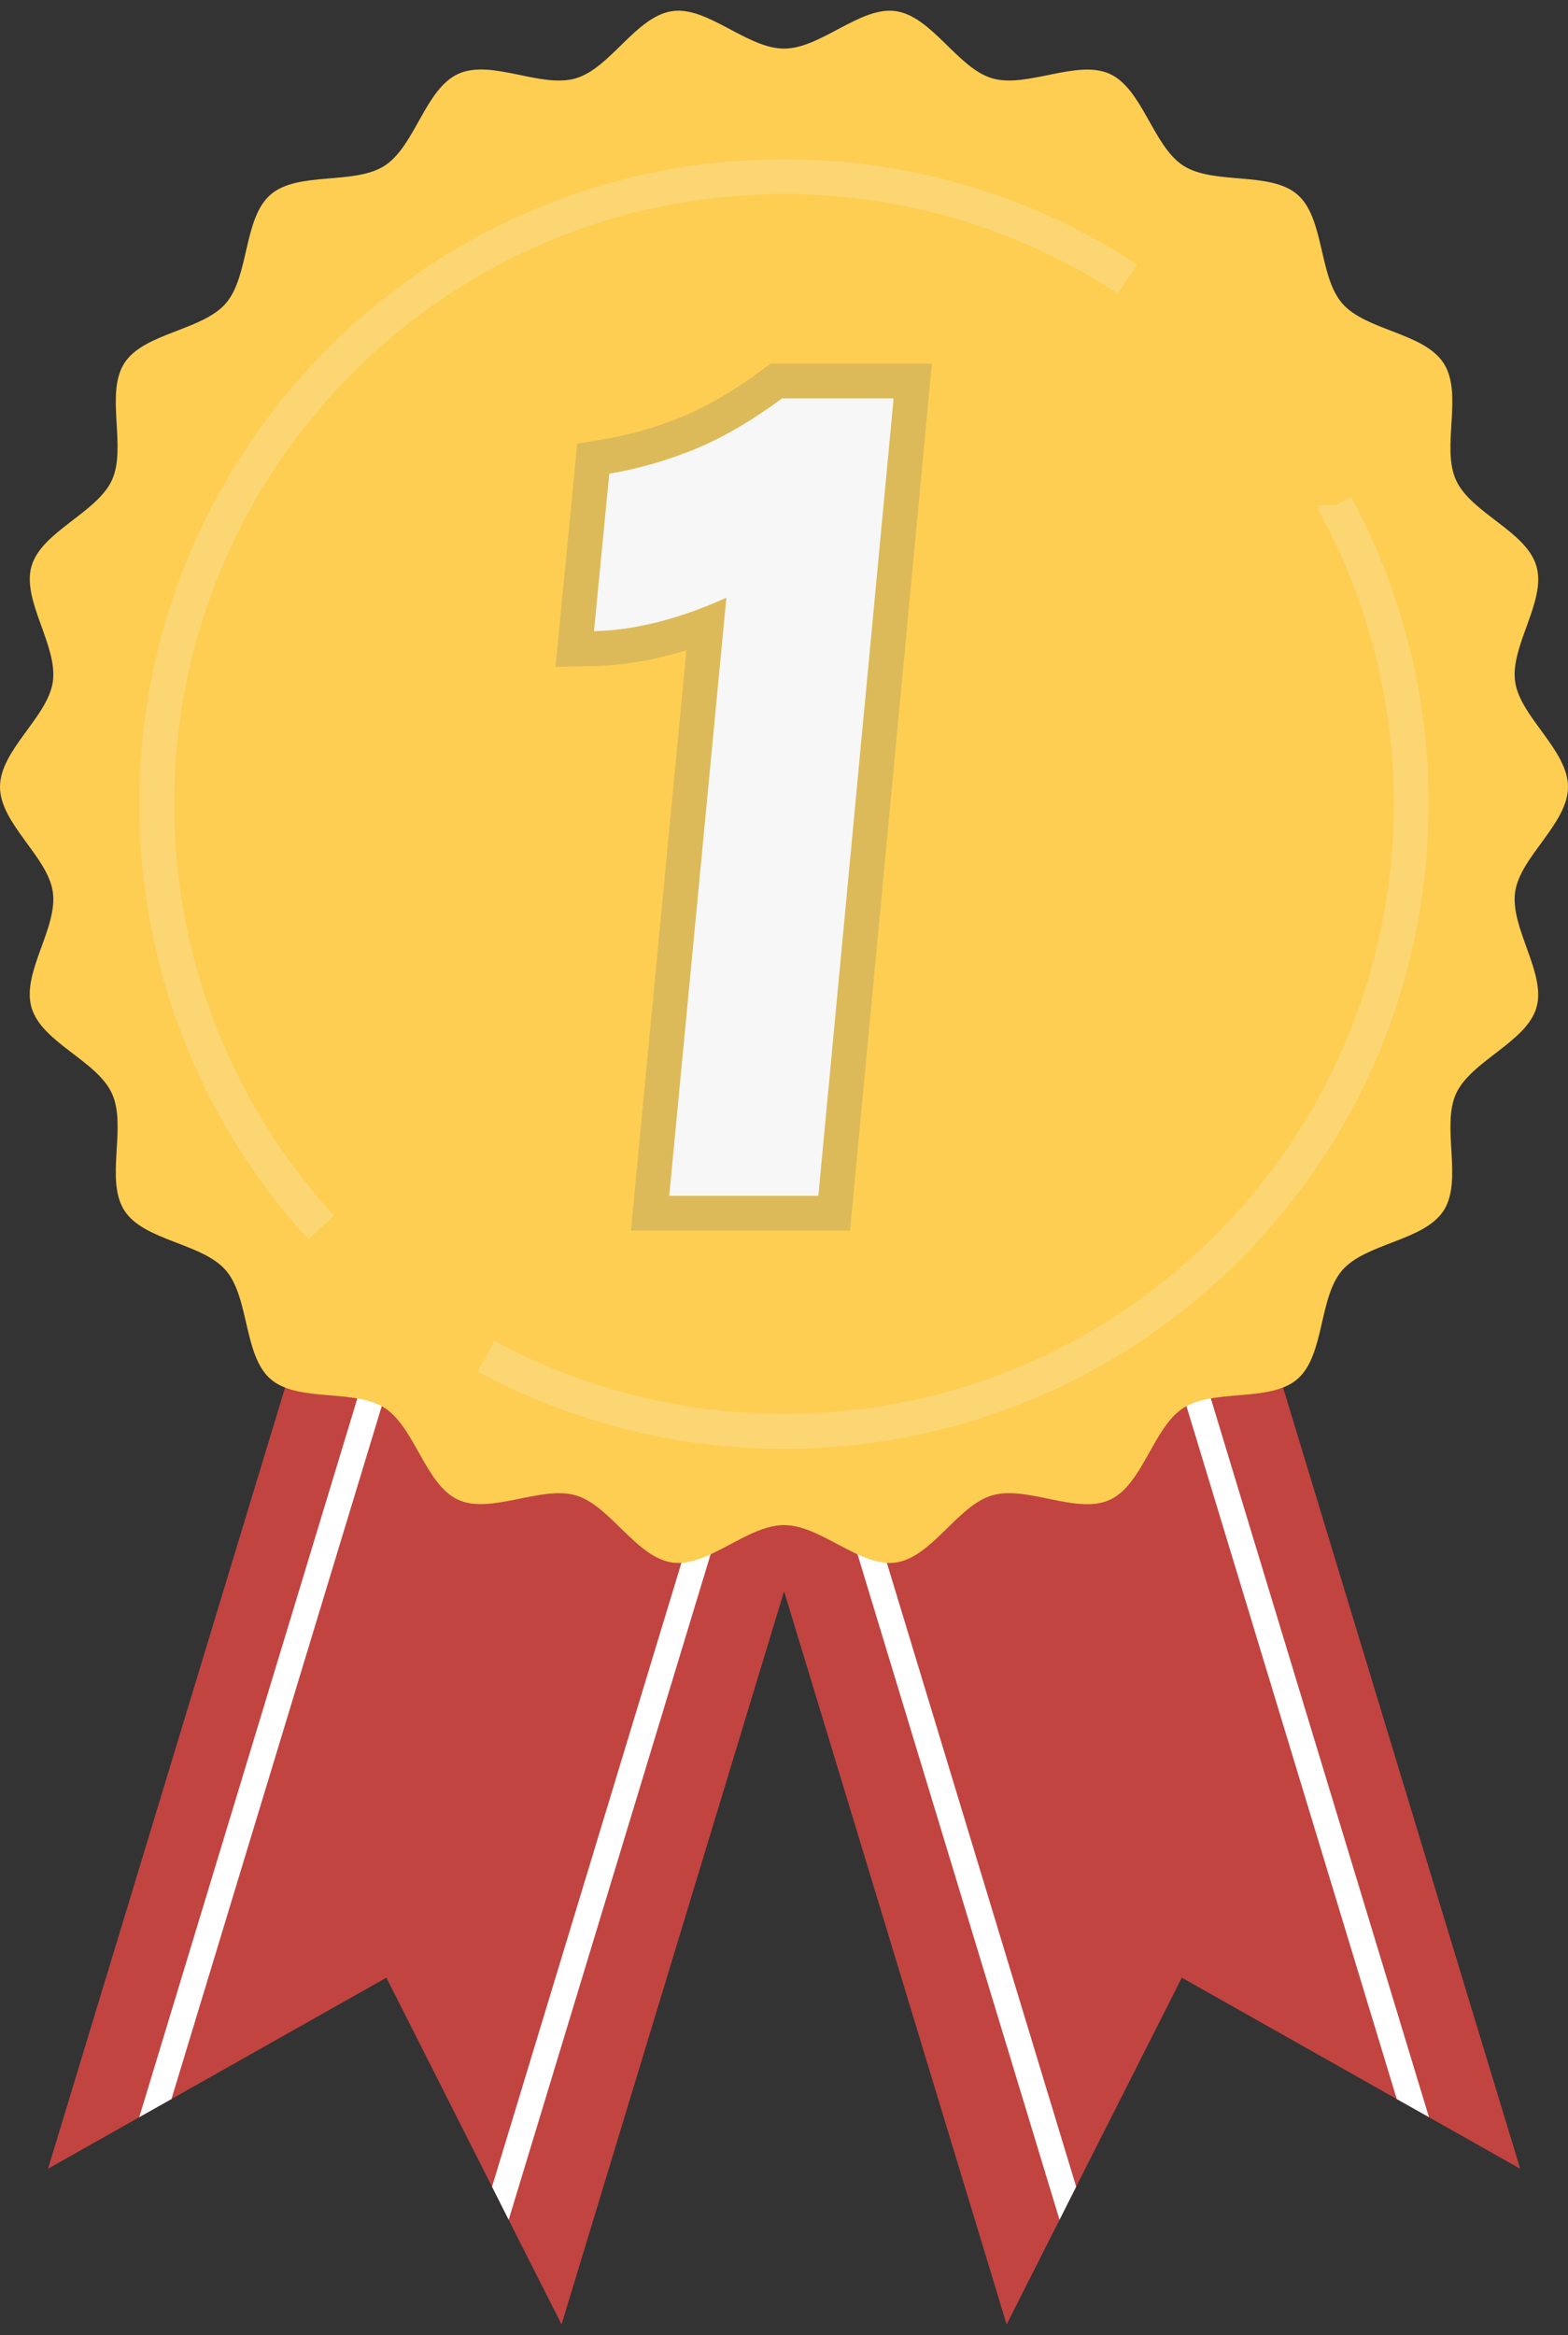 <svg width="45" height="67" fill="none" xmlns="http://www.w3.org/2000/svg"><rect width="100%" height="100%" fill="#333333" stroke="none"/><path d="m23.484 40.886-2.225.675 7.63 25.132 1.518-3.003.478-.949 3.032-5.997 9.71 5.481-7.63-25.133-11.81 3.581-.703.213Z" fill="#C14441"/><path d="m24.187 40.674 6.698 22.068-.478.948-6.923-22.804.703-.212ZM41.01 60.747l-6.998-23.052-.702.212 6.776 22.32.925.52Z" fill="#fff"/><path d="m20.82 40.673-11.813-3.58-7.629 25.132 9.711-5.481 3.03 5.997.479.95 1.518 3.002 7.63-25.132-2.225-.675-.702-.213Z" fill="#C14441"/><path d="M21.52 40.886 14.599 63.69l-.478-.948 6.7-22.068.7.212ZM4.92 60.228l6.775-22.32-.702-.213-6.997 23.052.924-.52Z" fill="#fff"/><path d="M45 22.577c0 1.054-1.372 2.001-1.517 3.015-.148 1.04.9 2.332.61 3.322-.29.989-1.877 1.525-2.306 2.465-.43.939.204 2.485-.356 3.355-.56.871-2.23.93-2.911 1.713-.68.783-.498 2.44-1.286 3.121-.787.68-2.396.266-3.272.83-.876.565-1.161 2.2-2.112 2.635-.95.435-2.374-.422-3.375-.128-1 .294-1.729 1.78-2.77 1.928-1.016.145-2.146-1.075-3.205-1.075-1.059 0-2.185 1.22-3.205 1.075-1.041-.148-1.78-1.639-2.772-1.928-.99-.29-2.434.556-3.374.127-.94-.43-1.24-2.074-2.11-2.635-.872-.56-2.494-.15-3.275-.83-.78-.681-.604-2.336-1.285-3.121-.682-.785-2.346-.837-2.91-1.714-.563-.877.079-2.406-.356-3.356-.434-.95-2.012-1.459-2.307-2.463-.296-1.005.758-2.28.61-3.322C1.37 24.577 0 23.631 0 22.576c0-1.055 1.371-2.001 1.516-3.015.148-1.04-.9-2.332-.61-3.322.29-.99 1.878-1.525 2.307-2.465.43-.94-.204-2.485.356-3.355.56-.871 2.23-.93 2.91-1.713.68-.783.5-2.44 1.285-3.121.786-.681 2.398-.266 3.274-.83.876-.565 1.161-2.2 2.112-2.635.95-.435 2.374.422 3.373.128 1-.294 1.731-1.78 2.772-1.929 1.016-.144 2.146 1.076 3.205 1.076 1.059 0 2.186-1.22 3.205-1.076 1.041.149 1.78 1.64 2.772 1.929.99.29 2.434-.556 3.374-.127.94.43 1.24 2.074 2.11 2.633.872.56 2.494.151 3.275.83.78.68.603 2.336 1.285 3.122.683.785 2.34.835 2.91 1.716.57.881-.079 2.406.356 3.356.434.95 2.012 1.459 2.306 2.464.294 1.004-.758 2.28-.61 3.32.145 1.01 1.517 1.96 1.517 3.015Z" fill="#FECE53"/><path opacity=".2" d="M32.357 8.006A17.916 17.916 0 0 0 22.5 5.069c-9.941 0-18 8.059-18 18a17.93 17.93 0 0 0 4.72 12.15m29.112-20.721a17.92 17.92 0 0 1 2.168 8.571c0 9.941-8.059 18-18 18a17.92 17.92 0 0 1-8.55-2.156" stroke="#F7F7F7"/><path d="m25.646 11.43-2.16 22.88h-4.28l1.64-17.16c-1.36.613-2.626.933-3.8.96l.44-4.52c.8-.133 1.6-.36 2.4-.68.8-.32 1.654-.813 2.56-1.48h3.2Z" fill="#F7F7F7"/><path fill-rule="evenodd" clip-rule="evenodd" d="m26.745 10.43-2.349 24.88h-6.29l1.592-16.653c-.9.279-1.776.433-2.629.453l-1.127.025.623-6.405.757-.126a10.58 10.58 0 0 0 2.193-.622c.702-.281 1.481-.727 2.339-1.358l.264-.194h4.627Zm-6.943 7.14c.342-.12.69-.26 1.044-.42l-1.64 17.16h4.28l2.16-22.88h-3.2c-.906.667-1.76 1.16-2.56 1.48-.8.32-1.6.547-2.4.68l-.44 4.52a7.78 7.78 0 0 0 1.014-.092 9.882 9.882 0 0 0 1.742-.448Z" fill="#224B7B" fill-opacity=".15"/></svg>